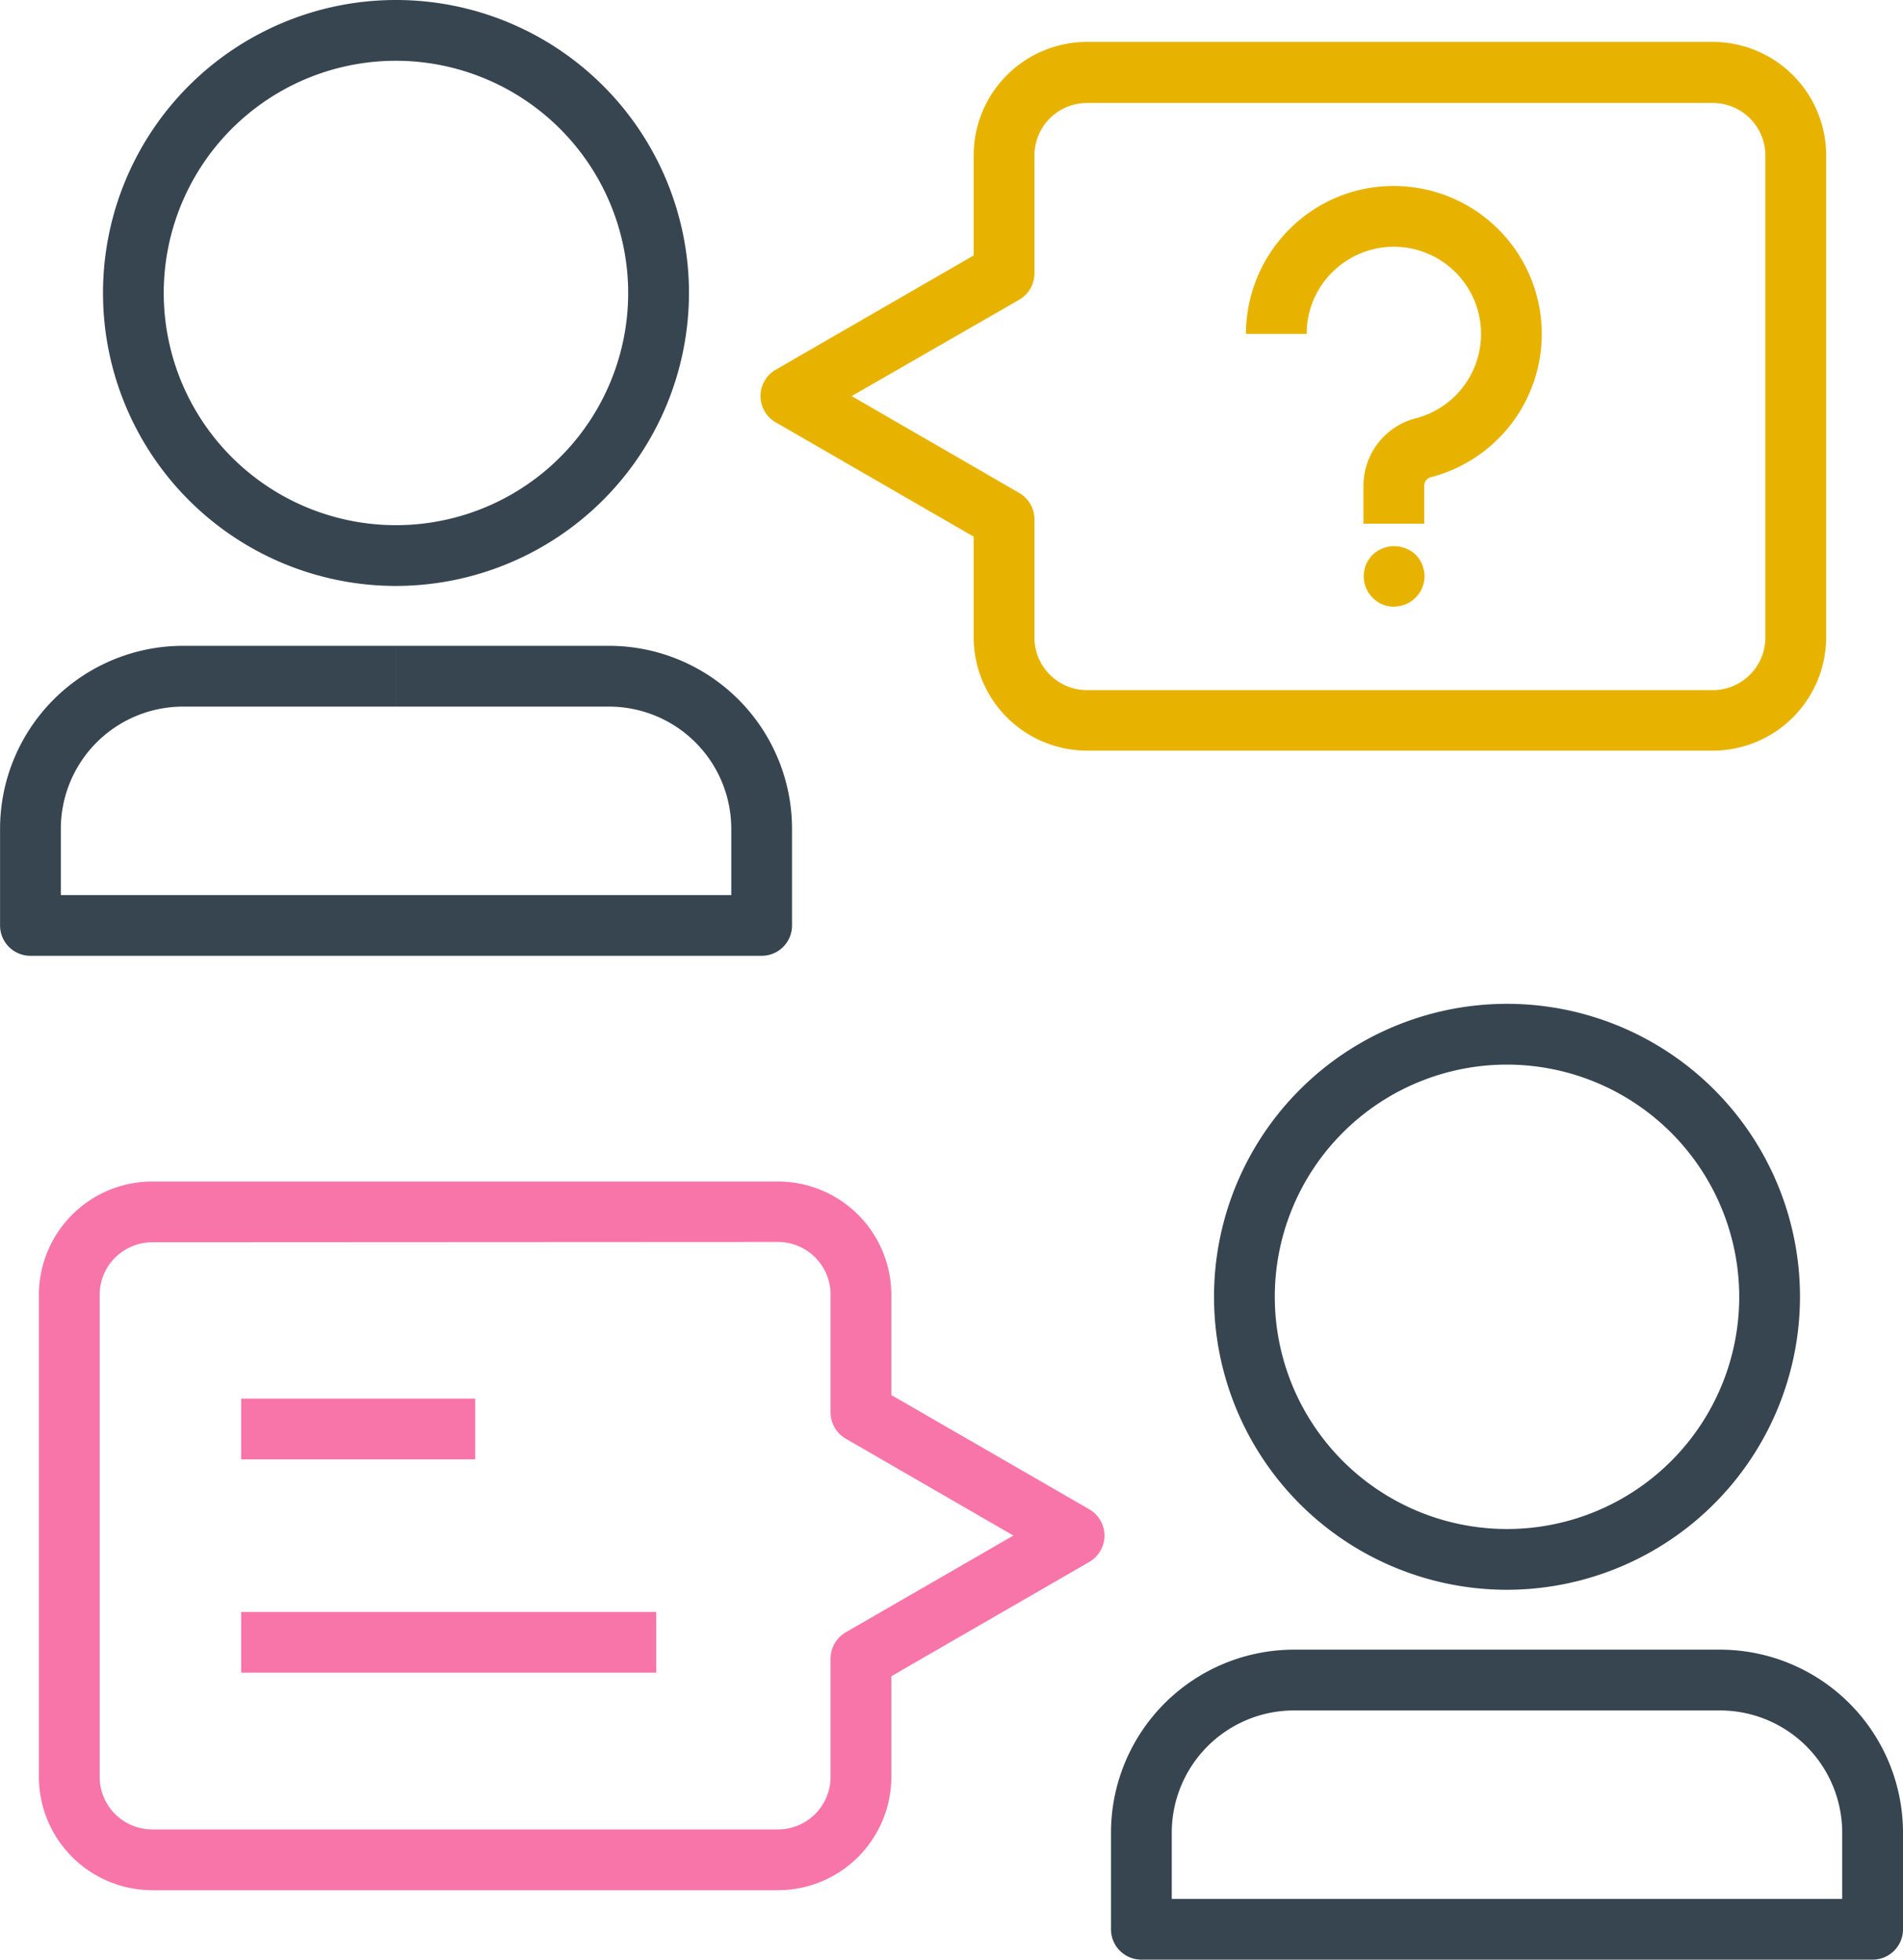 <svg xmlns="http://www.w3.org/2000/svg" width="64.829" height="66.762" viewBox="0 0 64.829 66.762"><g transform="translate(-658 -3881.402)"><path d="M2073.3,1783.552h-2.071v-1.289a2.371,2.371,0,0,1,1.779-2.3,2.97,2.97,0,1,0-2.787-5.031,2.946,2.946,0,0,0-.926,2.155h-2.07a5.062,5.062,0,0,1,1.572-3.656,5,5,0,0,1,3.738-1.376,5.041,5.041,0,0,1,.989,9.914.3.3,0,0,0-.224.295Z" transform="translate(-1366.78 2115.691)" fill="#e8b300"/><path d="M2099.225,1868.972a.9.9,0,0,1-.207-.02,1.284,1.284,0,0,1-.191-.057.845.845,0,0,1-.177-.1.758.758,0,0,1-.156-.129,1.018,1.018,0,0,1-.3-.73.886.886,0,0,1,.021-.2.849.849,0,0,1,.057-.2.874.874,0,0,1,.1-.176.929.929,0,0,1,.129-.16,1.07,1.07,0,0,1,1.46,0,1.18,1.18,0,0,1,.13.16.852.852,0,0,1,.093.176,1.266,1.266,0,0,1,.061.2,1.232,1.232,0,0,1,.021.2,1.041,1.041,0,0,1-1.035,1.034Z" transform="translate(-1393.736 2033.097)" fill="#e8b300"/><path d="M1776.267,1743.036a9.981,9.981,0,1,1,9.981-9.981A9.992,9.992,0,0,1,1776.267,1743.036Zm0-17.892a7.911,7.911,0,1,0,7.91,7.911A7.92,7.92,0,0,0,1776.267,1725.144Z" transform="translate(-1104.777 2158.328)" fill="#364550"/><path d="M1765.108,1903.682H1740.2a1.035,1.035,0,0,1-1.035-1.035v-3.294a6.239,6.239,0,0,1,6.231-6.232h7.258v2.071h-7.258a4.166,4.166,0,0,0-4.161,4.161v2.26h22.84v-2.26a4.166,4.166,0,0,0-4.161-4.161h-7.259v-2.071h7.259a6.239,6.239,0,0,1,6.231,6.232v3.294A1.035,1.035,0,0,1,1765.108,1903.682Z" transform="translate(-1081.163 2010.283)" fill="#364550"/><path d="M2068.784,2007.352a9.981,9.981,0,1,1,9.981-9.981A9.993,9.993,0,0,1,2068.784,2007.352Zm0-17.892a7.911,7.911,0,1,0,7.911,7.911A7.92,7.92,0,0,0,2068.784,1989.46Z" transform="translate(-1359.445 1928.211)" fill="#364550"/><path d="M2057.624,2167.994h-24.911a1.035,1.035,0,0,1-1.035-1.035v-3.294a6.239,6.239,0,0,1,6.232-6.232h7.259v2.071h-7.259a4.166,4.166,0,0,0-4.162,4.161v2.259h22.84v-2.259a4.166,4.166,0,0,0-4.161-4.161h-7.258v-2.071h7.258a6.239,6.239,0,0,1,6.232,6.232v3.294A1.035,1.035,0,0,1,2057.624,2167.994Z" transform="translate(-1335.83 1780.17)" fill="#364550"/><path d="M1971.844,1758.276h-21.319a3.865,3.865,0,0,1-3.861-3.861v-3.429l-6.744-3.894a1.035,1.035,0,0,1,0-1.793l6.744-3.894v-3.413a3.865,3.865,0,0,1,3.861-3.861h21.319a3.865,3.865,0,0,1,3.861,3.861v16.422A3.865,3.865,0,0,1,1971.844,1758.276Zm-29.337-12.079,5.709,3.3a1.036,1.036,0,0,1,.518.9v4.027a1.793,1.793,0,0,0,1.79,1.791h21.319a1.793,1.793,0,0,0,1.791-1.791v-16.422a1.793,1.793,0,0,0-1.791-1.791h-21.319a1.792,1.792,0,0,0-1.79,1.791v4.012a1.034,1.034,0,0,1-.518.9Z" transform="translate(-1255.494 2148.699)" fill="#e8b300"/><path d="M1774.578,2058.312H1753.26a3.866,3.866,0,0,1-3.861-3.861v-16.421a3.866,3.866,0,0,1,3.861-3.862h21.318a3.865,3.865,0,0,1,3.861,3.862v3.413l6.744,3.893a1.035,1.035,0,0,1,0,1.792l-6.744,3.894v3.429A3.865,3.865,0,0,1,1774.578,2058.312Zm-21.318-22.073a1.792,1.792,0,0,0-1.791,1.791v16.421a1.793,1.793,0,0,0,1.791,1.791h21.318a1.793,1.793,0,0,0,1.791-1.791v-4.026a1.036,1.036,0,0,1,.518-.9l5.71-3.295-5.71-3.3a1.035,1.035,0,0,1-.518-.9v-4.011a1.793,1.793,0,0,0-1.791-1.791Z" transform="translate(-1090.074 1887.486)" fill="#F875AA"/><rect width="7.973" height="2.07" transform="translate(666.216 3929.05)" fill="#F875AA"/><rect width="14.139" height="2.07" transform="translate(666.216 3936.318)" fill="#F875AA"/></g></svg>
